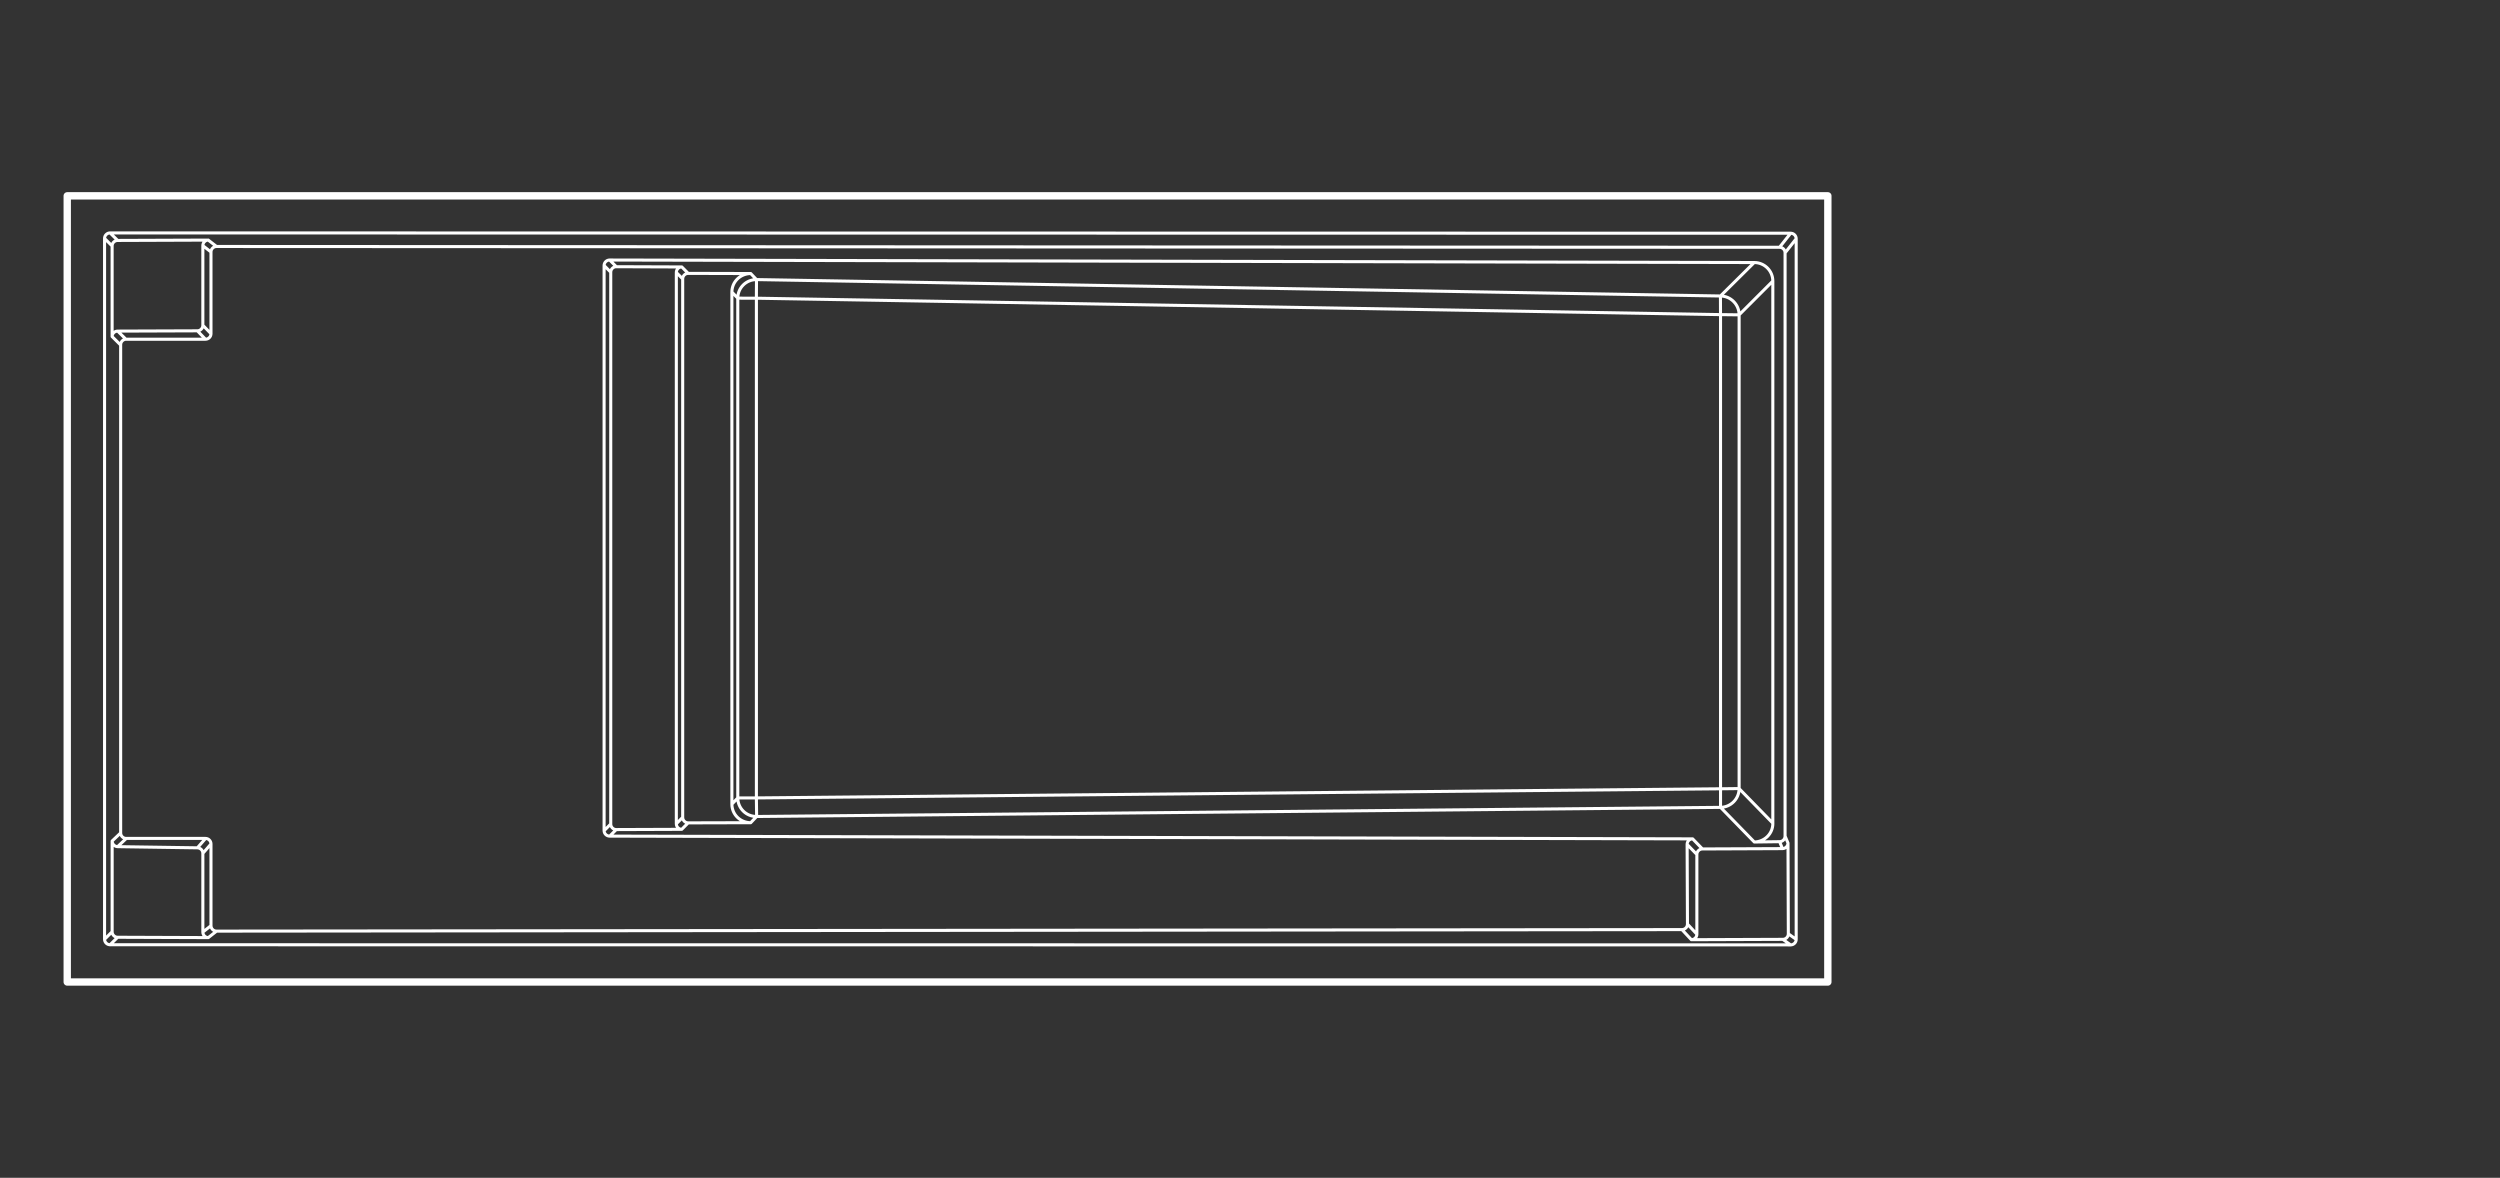 <?xml version="1.0" encoding="UTF-8"?>
<svg id="_1_2_Apex_40_x_15_5_L" data-name="1/2    |    Apex   &amp;lt;40&amp;apos; x 15&amp;apos;5&amp;quot;&amp;gt;    L" xmlns="http://www.w3.org/2000/svg" viewBox="0 0 1018.84 480">
  <rect x="0" y="0" width="1018.84" height="480" fill="#333333" stroke="none"/>
  <defs>
    <style>
      .cls-1 {
        stroke-width: 1.25px;
      }

      .cls-1, .cls-2 {
        fill: none;
        stroke: #fff;
        stroke-linecap: round;
        stroke-linejoin: round;
      }

      .cls-2 {
        stroke-width: 3px;
      }
    </style>
  </defs>
  <g id="Apex_35" data-name="Apex 35">
    <path id="Lines" class="cls-1" d="M701.18,321.46l-392.92,3.72V121.53l392.92,6.69v193.24ZM308.34,332.75l392.85-3.72c4.19-.06,7.56-3.47,7.56-7.67v-193.06c0-4.21-3.4-7.64-7.61-7.67l-392.85-6.69c-4.2-.03-7.62,3.36-7.62,7.56v203.68c0,4.22,3.45,7.62,7.67,7.56ZM726.42,345.84l-32.64.14c-1.24,0-2.25,1.01-2.25,2.25v32.48c0,1.26-1,2.25-2.26,2.25l37.29-.14c1.25,0,2.25-1.02,2.25-2.26l-.14-36.98c0,1.24-1,2.26-2.25,2.26ZM84.89,382.11l-36.94-.14c-1.24,0-2.25-1.01-2.25-2.25v-36.98c0,1.25,1,2.29,2.25,2.3l32.5.48c1.23.02,2.22,1.02,2.22,2.25v32.07c0,1.25.98,2.27,2.22,2.27ZM84.89,97.84c-1.25,0-2.21,1.02-2.22,2.27v32.46c0,1.24-1,2.25-2.25,2.25l-32.46.12c-1.25,0-2.27.98-2.27,2.23v-36.93c0-1.24,1-2.25,2.25-2.25l36.94-.14ZM277.85,108.78c-1.25,0-2.22,1.02-2.22,2.27v224.66c0,1.25.97,2.27,2.22,2.27l-26.69.1c-1.25,0-2.26-1.01-2.26-2.25V110.94c0-1.25,1.02-2.26,2.26-2.25l26.69.1ZM305.95,335.28l-25.47.07c-1.25,0-2.26-1.01-2.26-2.25V113.66c0-1.25,1.02-2.26,2.26-2.25l25.47.07c-4.22,0-7.68,3.34-7.68,7.56v208.69c0,4.22,3.46,7.56,7.68,7.56ZM722.5,335.47c.07,4.22-3.34,7.61-7.56,7.68l10.3-.14c1.24,0,2.24-1.01,2.24-2.25V103.03c0-1.25-1.01-2.26-2.26-2.25l-636.99-.33c-1.24,0-2.25,1.01-2.25,2.25v33.3c0,1.25-1.01,2.25-2.25,2.25h-32.31c-1.25,0-2.25,1.01-2.25,2.25v198.94c0,1.25,1.01,2.25,2.25,2.25h32.31c1.25,0,2.25,1.01,2.25,2.25v33.28c0,1.25,1.02,2.26,2.27,2.25l597.21-.62c1.24,0,2.25-1.02,2.24-2.26l-.14-32.47c0-1.26,1-2.25,2.26-2.25l-441.37-1.12c-1.25,0-2.26-1.01-2.26-2.25V108.22c0-1.24,1-2.25,2.25-2.25l466.46,1.02c4.19-.01,7.59,3.37,7.59,7.56v220.93ZM44.87,385.02l684.89.06c1.24,0,2.25-1.01,2.25-2.25V97.3c0-1.25-1.01-2.26-2.26-2.25l-684.89-.13c-1.24,0-2.25,1.01-2.25,2.25v285.6c0,1.25,1.01,2.26,2.26,2.25ZM729.76,385.09l-3.2-2.27M732.01,382.83l-3.2-2.27M44.85,385.04l3.09-3.07M45.7,379.72l-3.09,3.07M727.49,103.03l4.52-5.73M729.75,95.05l-4.52,5.73M726.42,345.84l-1.18-2.82M727.49,340.76l1.18,2.81M687.57,344.14l3.96,4.09M689.84,341.89l3.96,4.09M51.42,341.73l-3.47,3.3M45.7,342.74l3.47-3.3M714.95,343.15l-13.76-14.12M708.75,321.37l13.75,14.11M722.5,114.54l-13.75,13.77M701.14,120.64l13.77-13.66M45.7,100.24l-3.09-3.07M44.85,94.91l3.09,3.07M689.27,382.95l-3.8-4.08M687.73,376.63l3.8,4.08M84.89,382.11l3.32-2.61M85.99,377.24l-3.32,2.61M45.7,137.17l3.32,3.3M51.29,138.24l-3.32-3.3M85.99,102.7l-3.32-2.59M88.24,100.45l-3.35-2.6M83.74,138.25l-3.31-3.44M85.99,136l-3.32-3.44M248.89,335.82l-2.68,2.7M251.15,338.07l-2.68,2.7M305.95,335.28l2.4-2.53M298.27,327.72l2.4-2.53M277.85,337.97l2.59-2.61M278.22,333.1l-2.59,2.61M246.21,108.22l2.68,2.7M248.45,105.96l2.68,2.7M300.67,121.52l-2.4-2.48M308.3,113.95l-2.35-2.48M275.63,111.05l2.59,2.61M280.44,111.39l-2.59-2.61M82.67,347.77l3.32-3.82M80.45,345.52l3.32-3.82M701.18,321.46v7.58M708.75,321.37l-7.58.09M701.18,128.22l7.58.09M701.14,120.64l.03,7.58M308.25,325.18l.1,7.58M308.25,325.18l-7.58.02M308.25,121.53l-7.58-.02M308.3,113.95l-.05,7.58"/>
    <rect id="Ext_Perimeter" data-name="Ext Perimeter" class="cls-2" x="27.4" y="79.81" width="717.51" height="320.39"/>
  </g>
</svg>